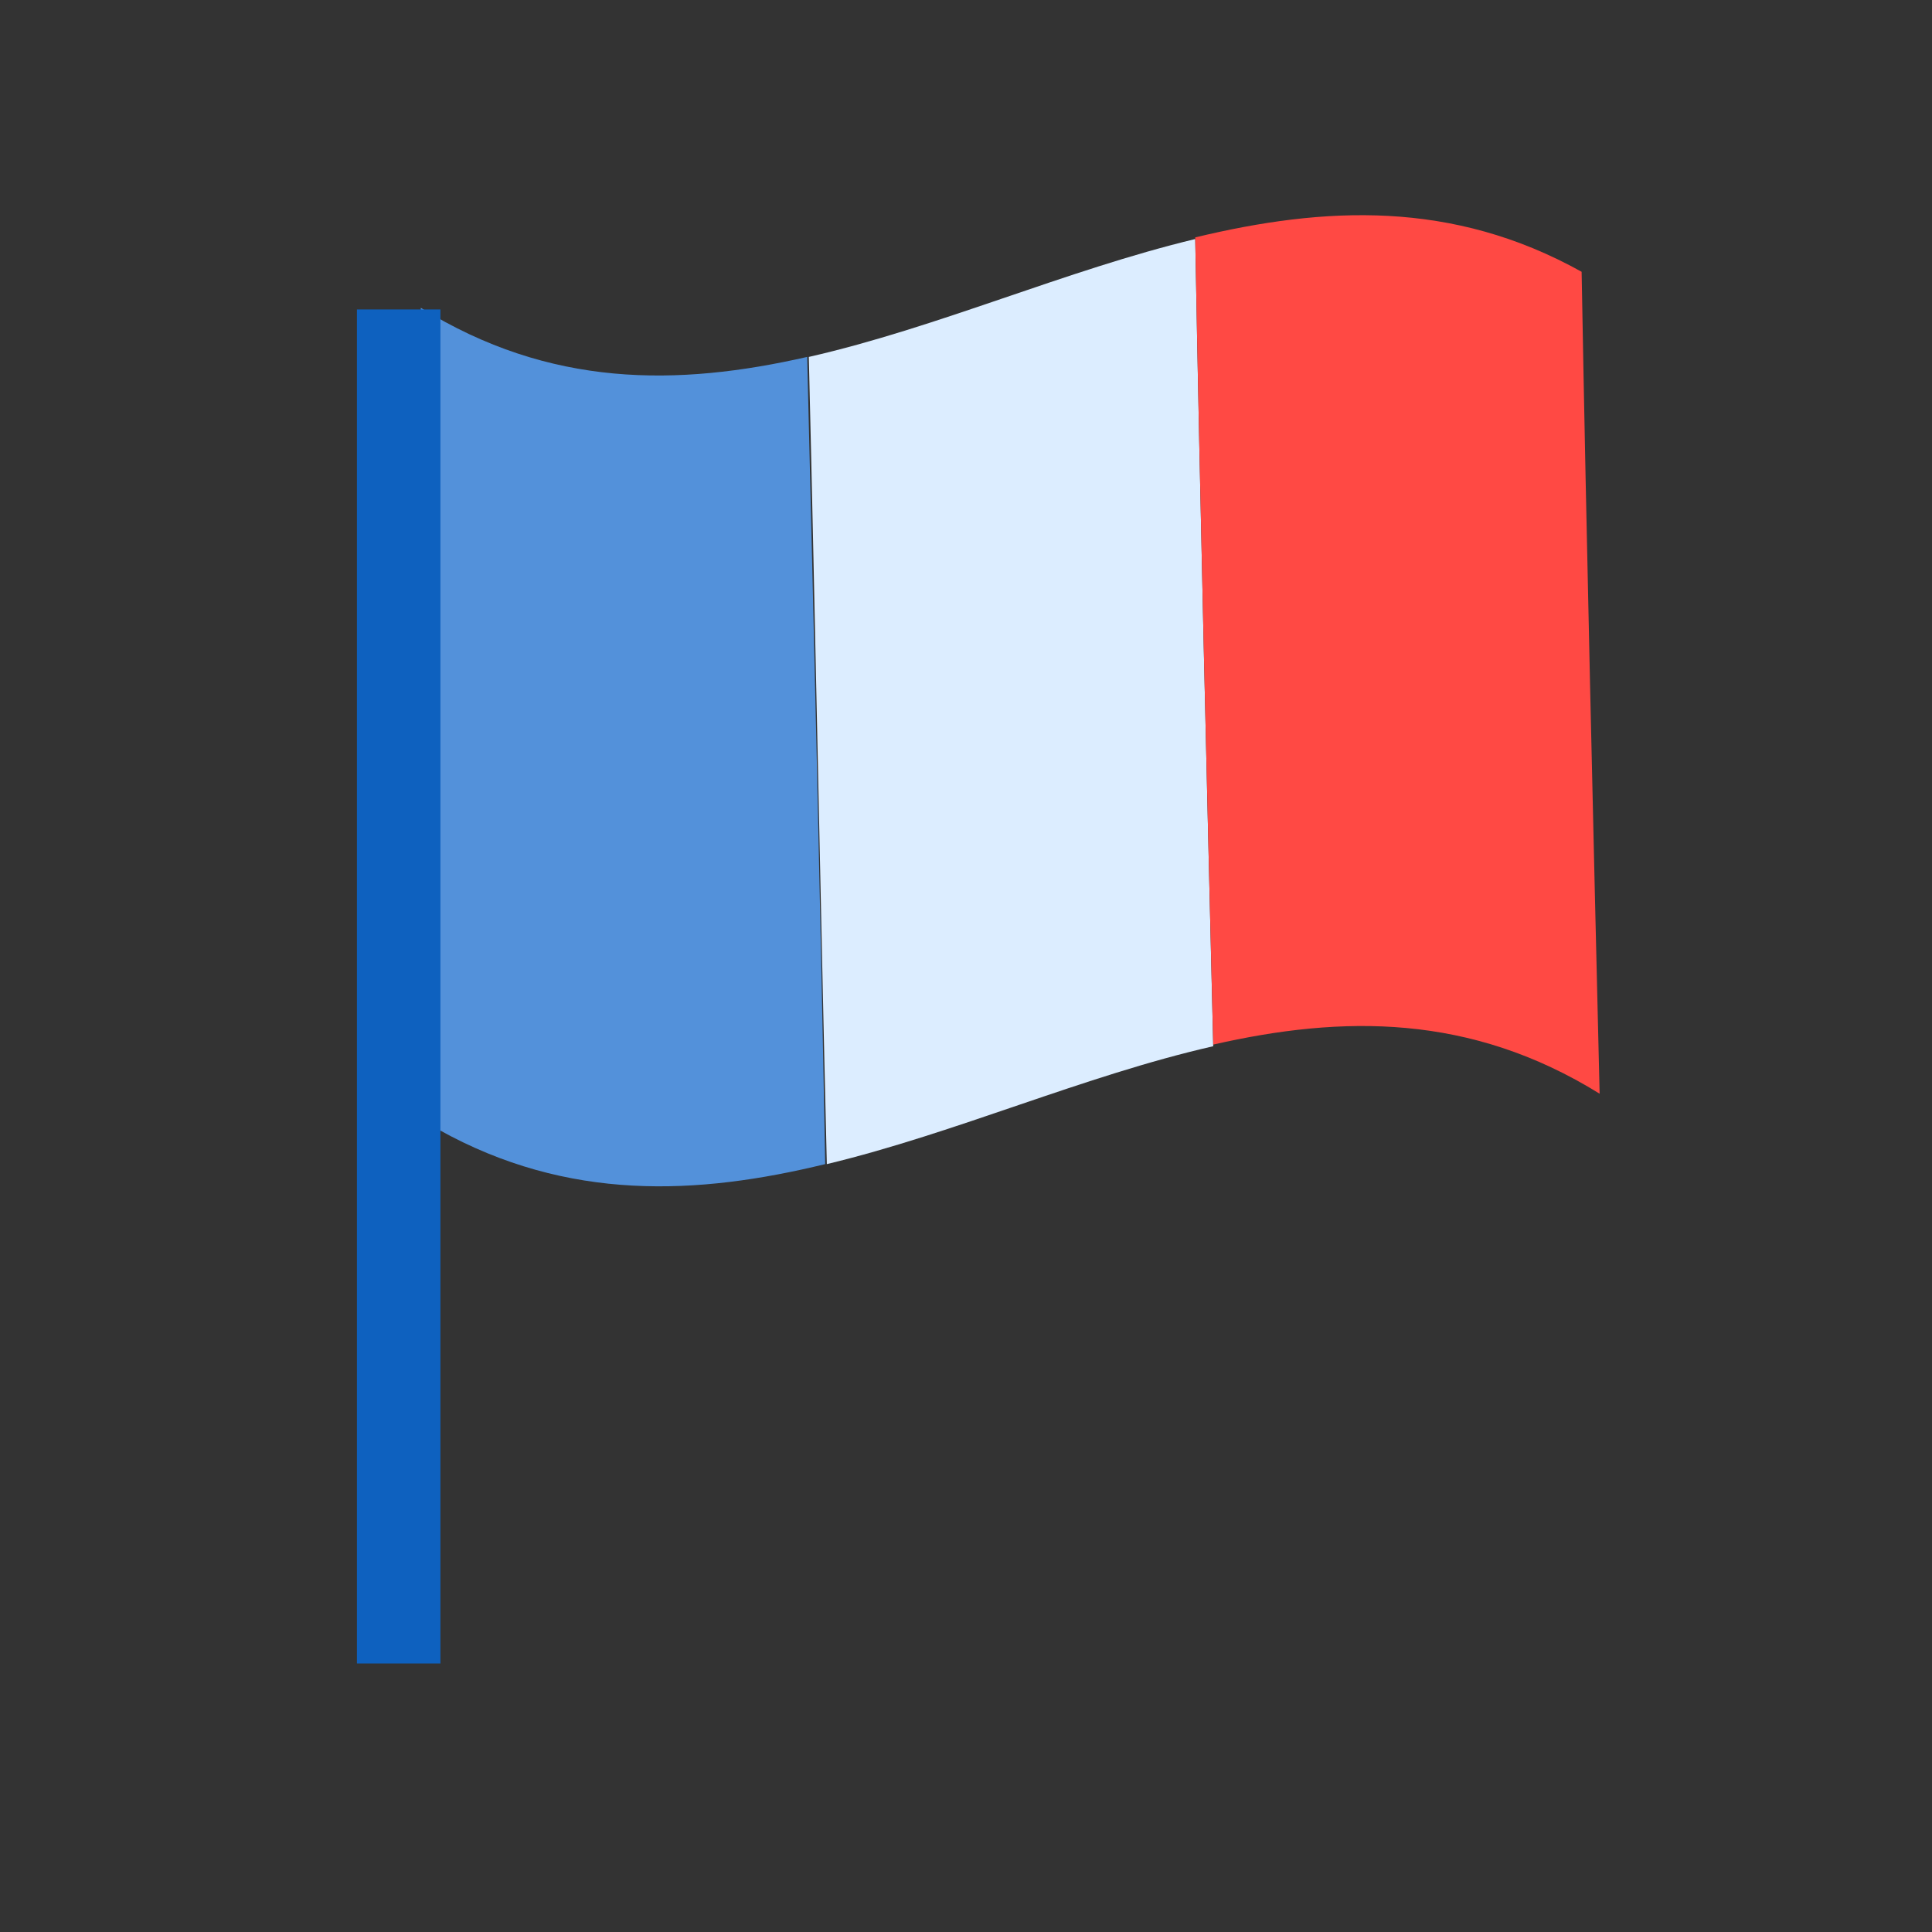 <?xml version="1.0" encoding="utf-8"?>
<!-- Generator: Adobe Illustrator 27.5.0, SVG Export Plug-In . SVG Version: 6.00 Build 0)  -->
<svg version="1.1" id="Calque_1" xmlns="http://www.w3.org/2000/svg" xmlns:xlink="http://www.w3.org/1999/xlink" x="0px" y="0px"
	 viewBox="0 0 118 118" style="enable-background:new 0 0 118 118;" xml:space="preserve">
<rect x="0" y="0" width="118" height="118" fill="#333333" stroke="none"/>
<style type="text/css">
	.st0{fill:#5391DA;}
	.st1{fill:#DCEDFF;}
	.st2{fill:#FF4944;}
	.st3{fill:#0E61BF;}
</style>
<g>
	<g>
		<g>
			<path class="st0" d="M50.4,71.1C42.6,73,34.7,73.4,26.8,69c-0.4-16.7-0.7-33.5-1.1-50.2c7.9,4.9,15.7,4.8,23.6,3
				C49.7,38.2,50.1,54.7,50.4,71.1z"/>
		</g>
		<g>
			<path class="st1" d="M74.1,63.9c-7.9,1.8-15.7,5.3-23.6,7.2c-0.4-16.4-0.7-32.9-1.1-49.3c7.9-1.8,15.7-5.3,23.6-7.2
				C73.3,31,73.7,47.4,74.1,63.9z"/>
		</g>
		<path class="st2" d="M97.7,66.8c-7.9-4.9-15.7-4.8-23.6-3C73.7,47.4,73.3,31,73,14.5c7.9-1.9,15.7-2.3,23.6,2.1
			C96.9,33.3,97.3,50.1,97.7,66.8z"/>
	</g>
</g>
<rect x="21.8" y="18.9" class="st3" width="5.1" height="82.7"/>
</svg>
